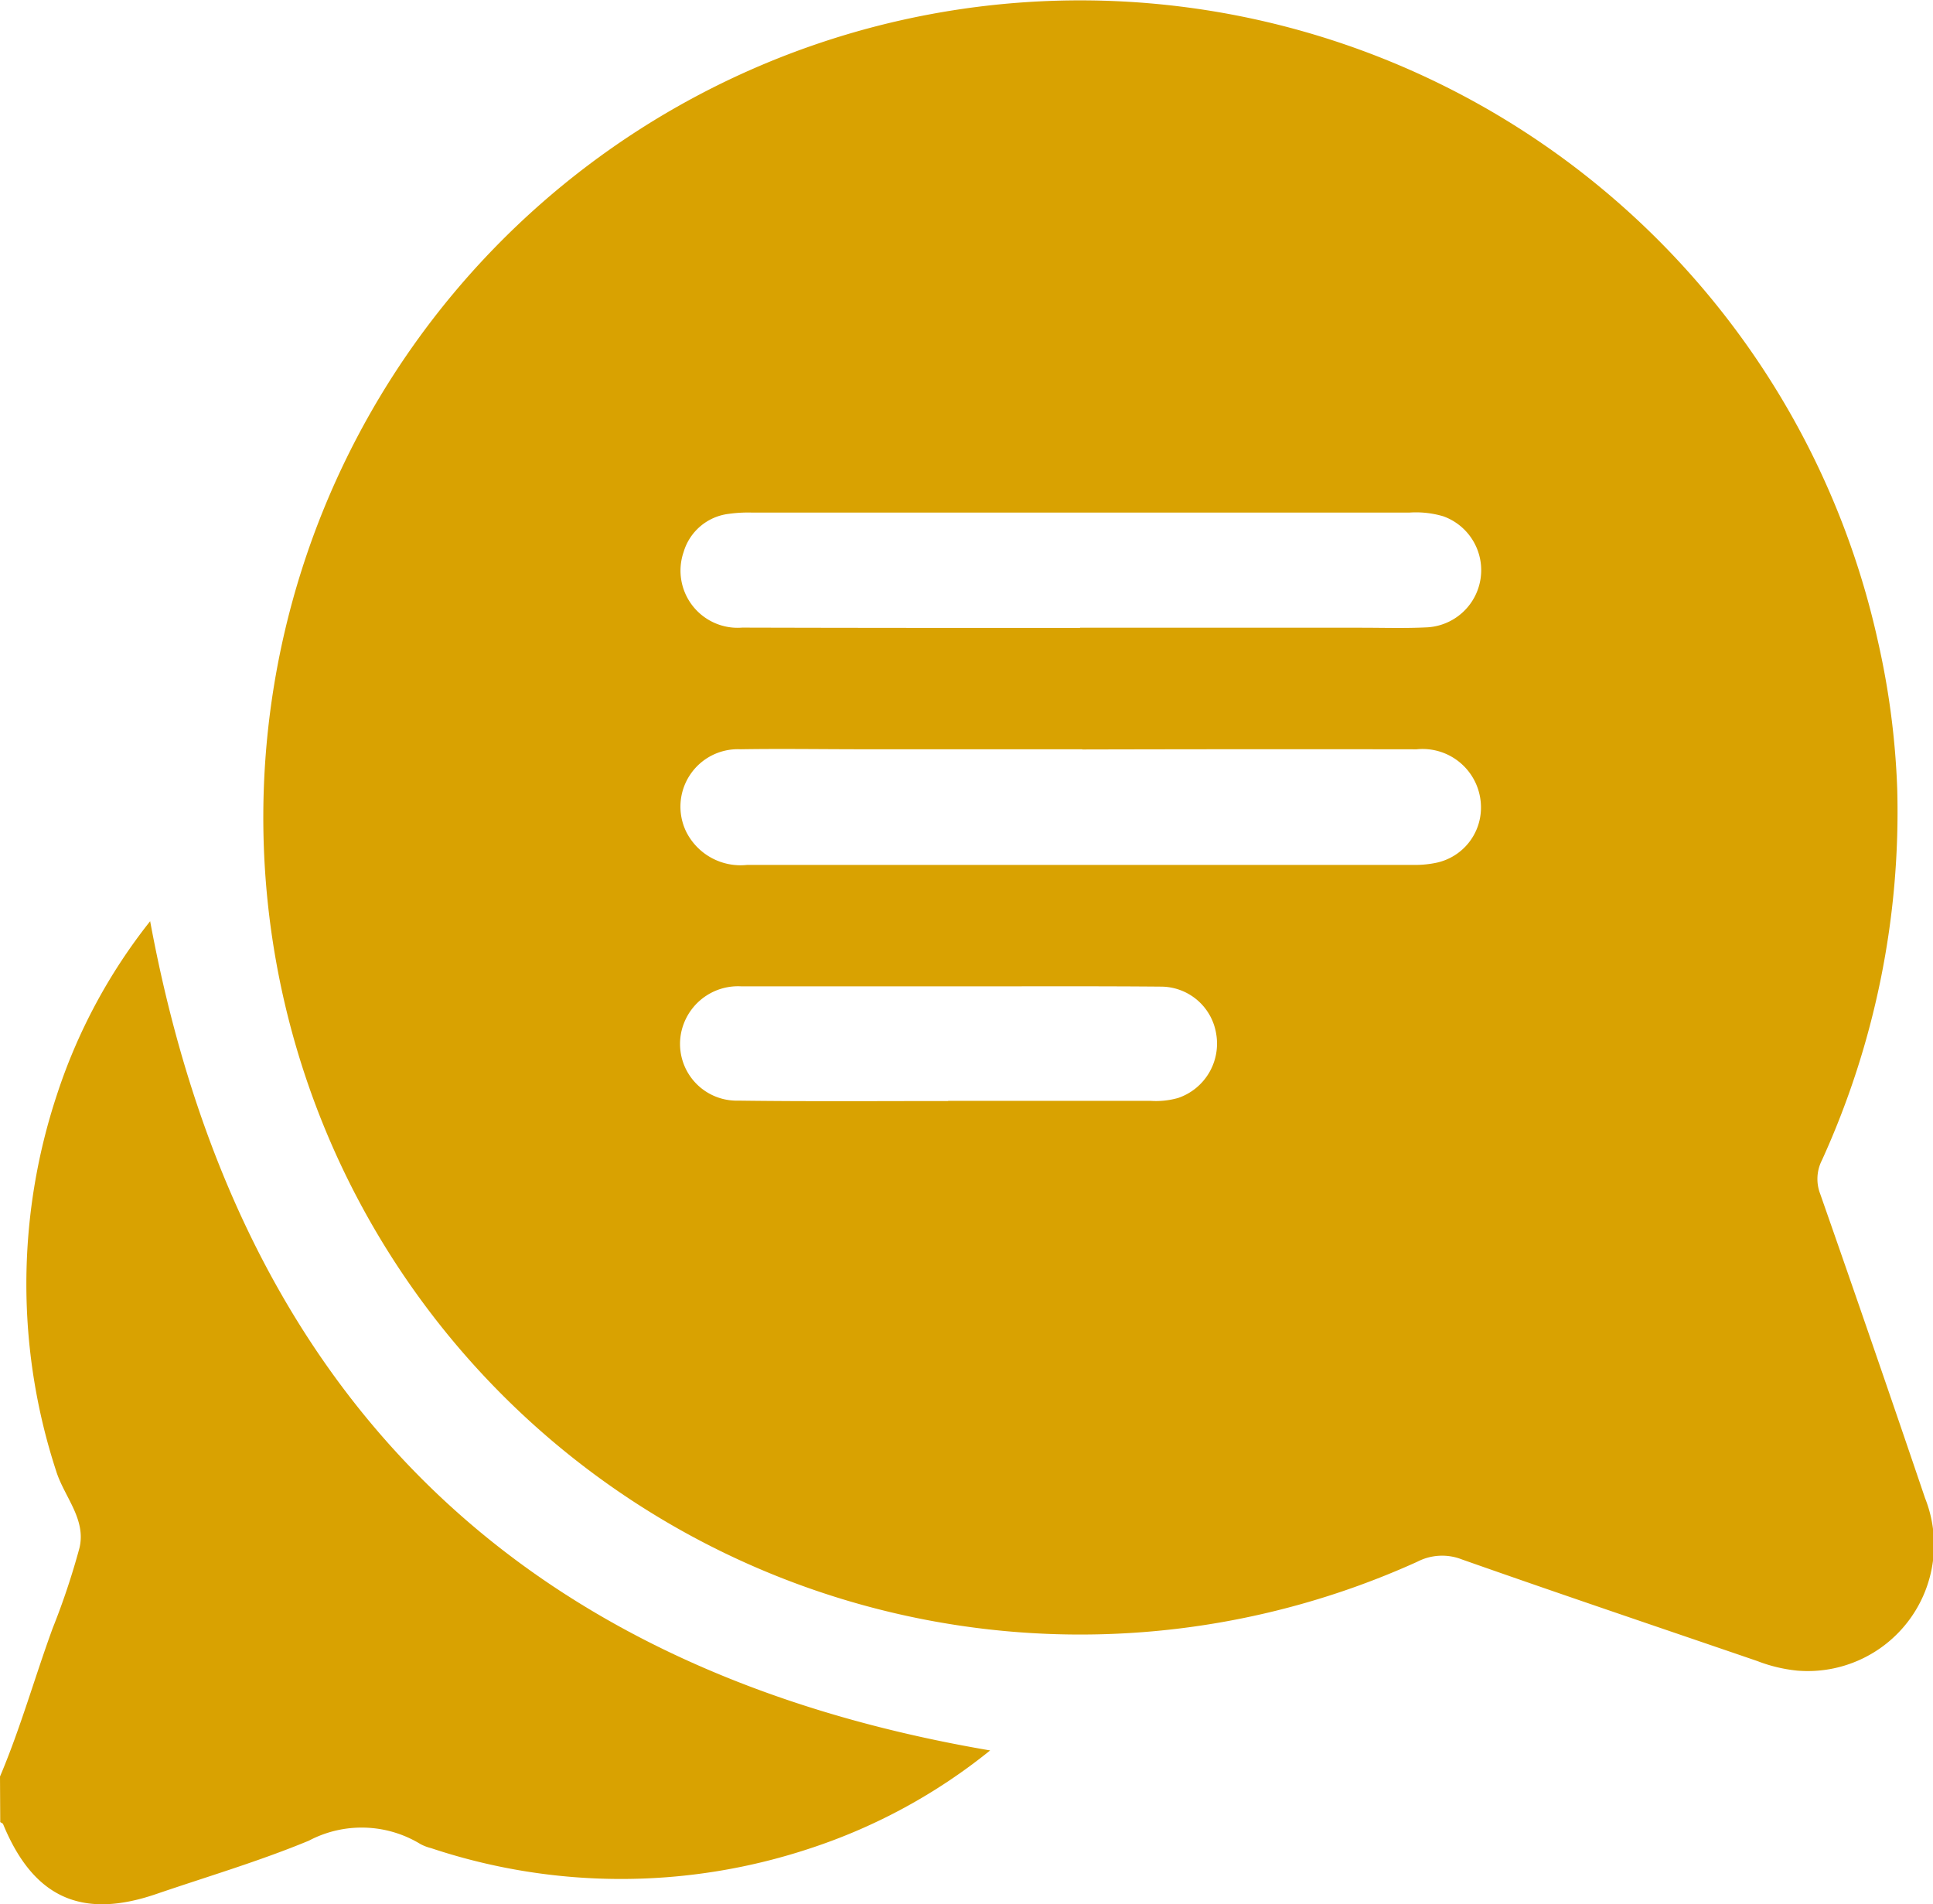 <svg xmlns="http://www.w3.org/2000/svg" width="47.724" height="47" viewBox="0 0 47.724 47"><defs><style>.a{fill:#d9a201;}</style></defs><g transform="translate(-1523.019 -2384)"><path class="a" d="M1523.019,2427.852c.506-1.193.855-2.443,1.3-3.66a18.117,18.117,0,0,0,.662-1.982c.17-.713-.379-1.267-.576-1.9a14.849,14.849,0,0,1,.021-9.292,13.765,13.765,0,0,1,2.3-4.279q3.24,17.49,20.739,20.469a14.037,14.037,0,0,1-4.425,2.411,14.821,14.821,0,0,1-9.38,0,1.123,1.123,0,0,1-.261-.1,2.79,2.79,0,0,0-2.753-.084c-1.228.509-2.511.887-3.771,1.318-1.844.631-3.034.085-3.779-1.725-.01-.023-.047-.035-.071-.051Z"></path><path class="a" d="M1569.86,2403.486a20.747,20.747,0,0,1-1.857,9.148,1.023,1.023,0,0,0-.045.836q1.313,3.75,2.589,7.51a3.117,3.117,0,0,1-3.156,4.258,3.783,3.783,0,0,1-.99-.238c-2.432-.833-4.868-1.654-7.292-2.508a1.334,1.334,0,0,0-1.1.059,20.169,20.169,0,1,1,11.372-22.733A19.513,19.513,0,0,1,1569.86,2403.486Zm-20.12-.991h-5.406c-1.01,0-2.02-.016-3.03,0a1.418,1.418,0,0,0-1.343,2.036,1.5,1.5,0,0,0,1.5.819q8.249,0,16.5,0a2.557,2.557,0,0,0,.508-.051,1.391,1.391,0,0,0,1.114-1.361,1.442,1.442,0,0,0-1.592-1.442Q1553.864,2402.49,1549.74,2402.5Zm-.055-3h6.944c.544,0,1.088.018,1.631-.01a1.413,1.413,0,0,0,.394-2.74,2.368,2.368,0,0,0-.828-.093q-8.132,0-16.264,0a3.447,3.447,0,0,0-.557.033,1.327,1.327,0,0,0-1.108.941,1.411,1.411,0,0,0,1.447,1.866C1544.124,2399.5,1546.905,2399.5,1549.685,2399.5Zm-3.257,11.678h0q2.494,0,4.988,0a2,2,0,0,0,.691-.071,1.417,1.417,0,0,0,.939-1.581,1.384,1.384,0,0,0-1.369-1.167c-1.631-.014-3.263-.006-4.9-.007-1.818,0-3.636,0-5.454,0a1.433,1.433,0,0,0-1.422.921,1.4,1.4,0,0,0,1.348,1.9C1542.978,2411.191,1544.7,2411.178,1546.428,2411.178Z"></path></g></svg>